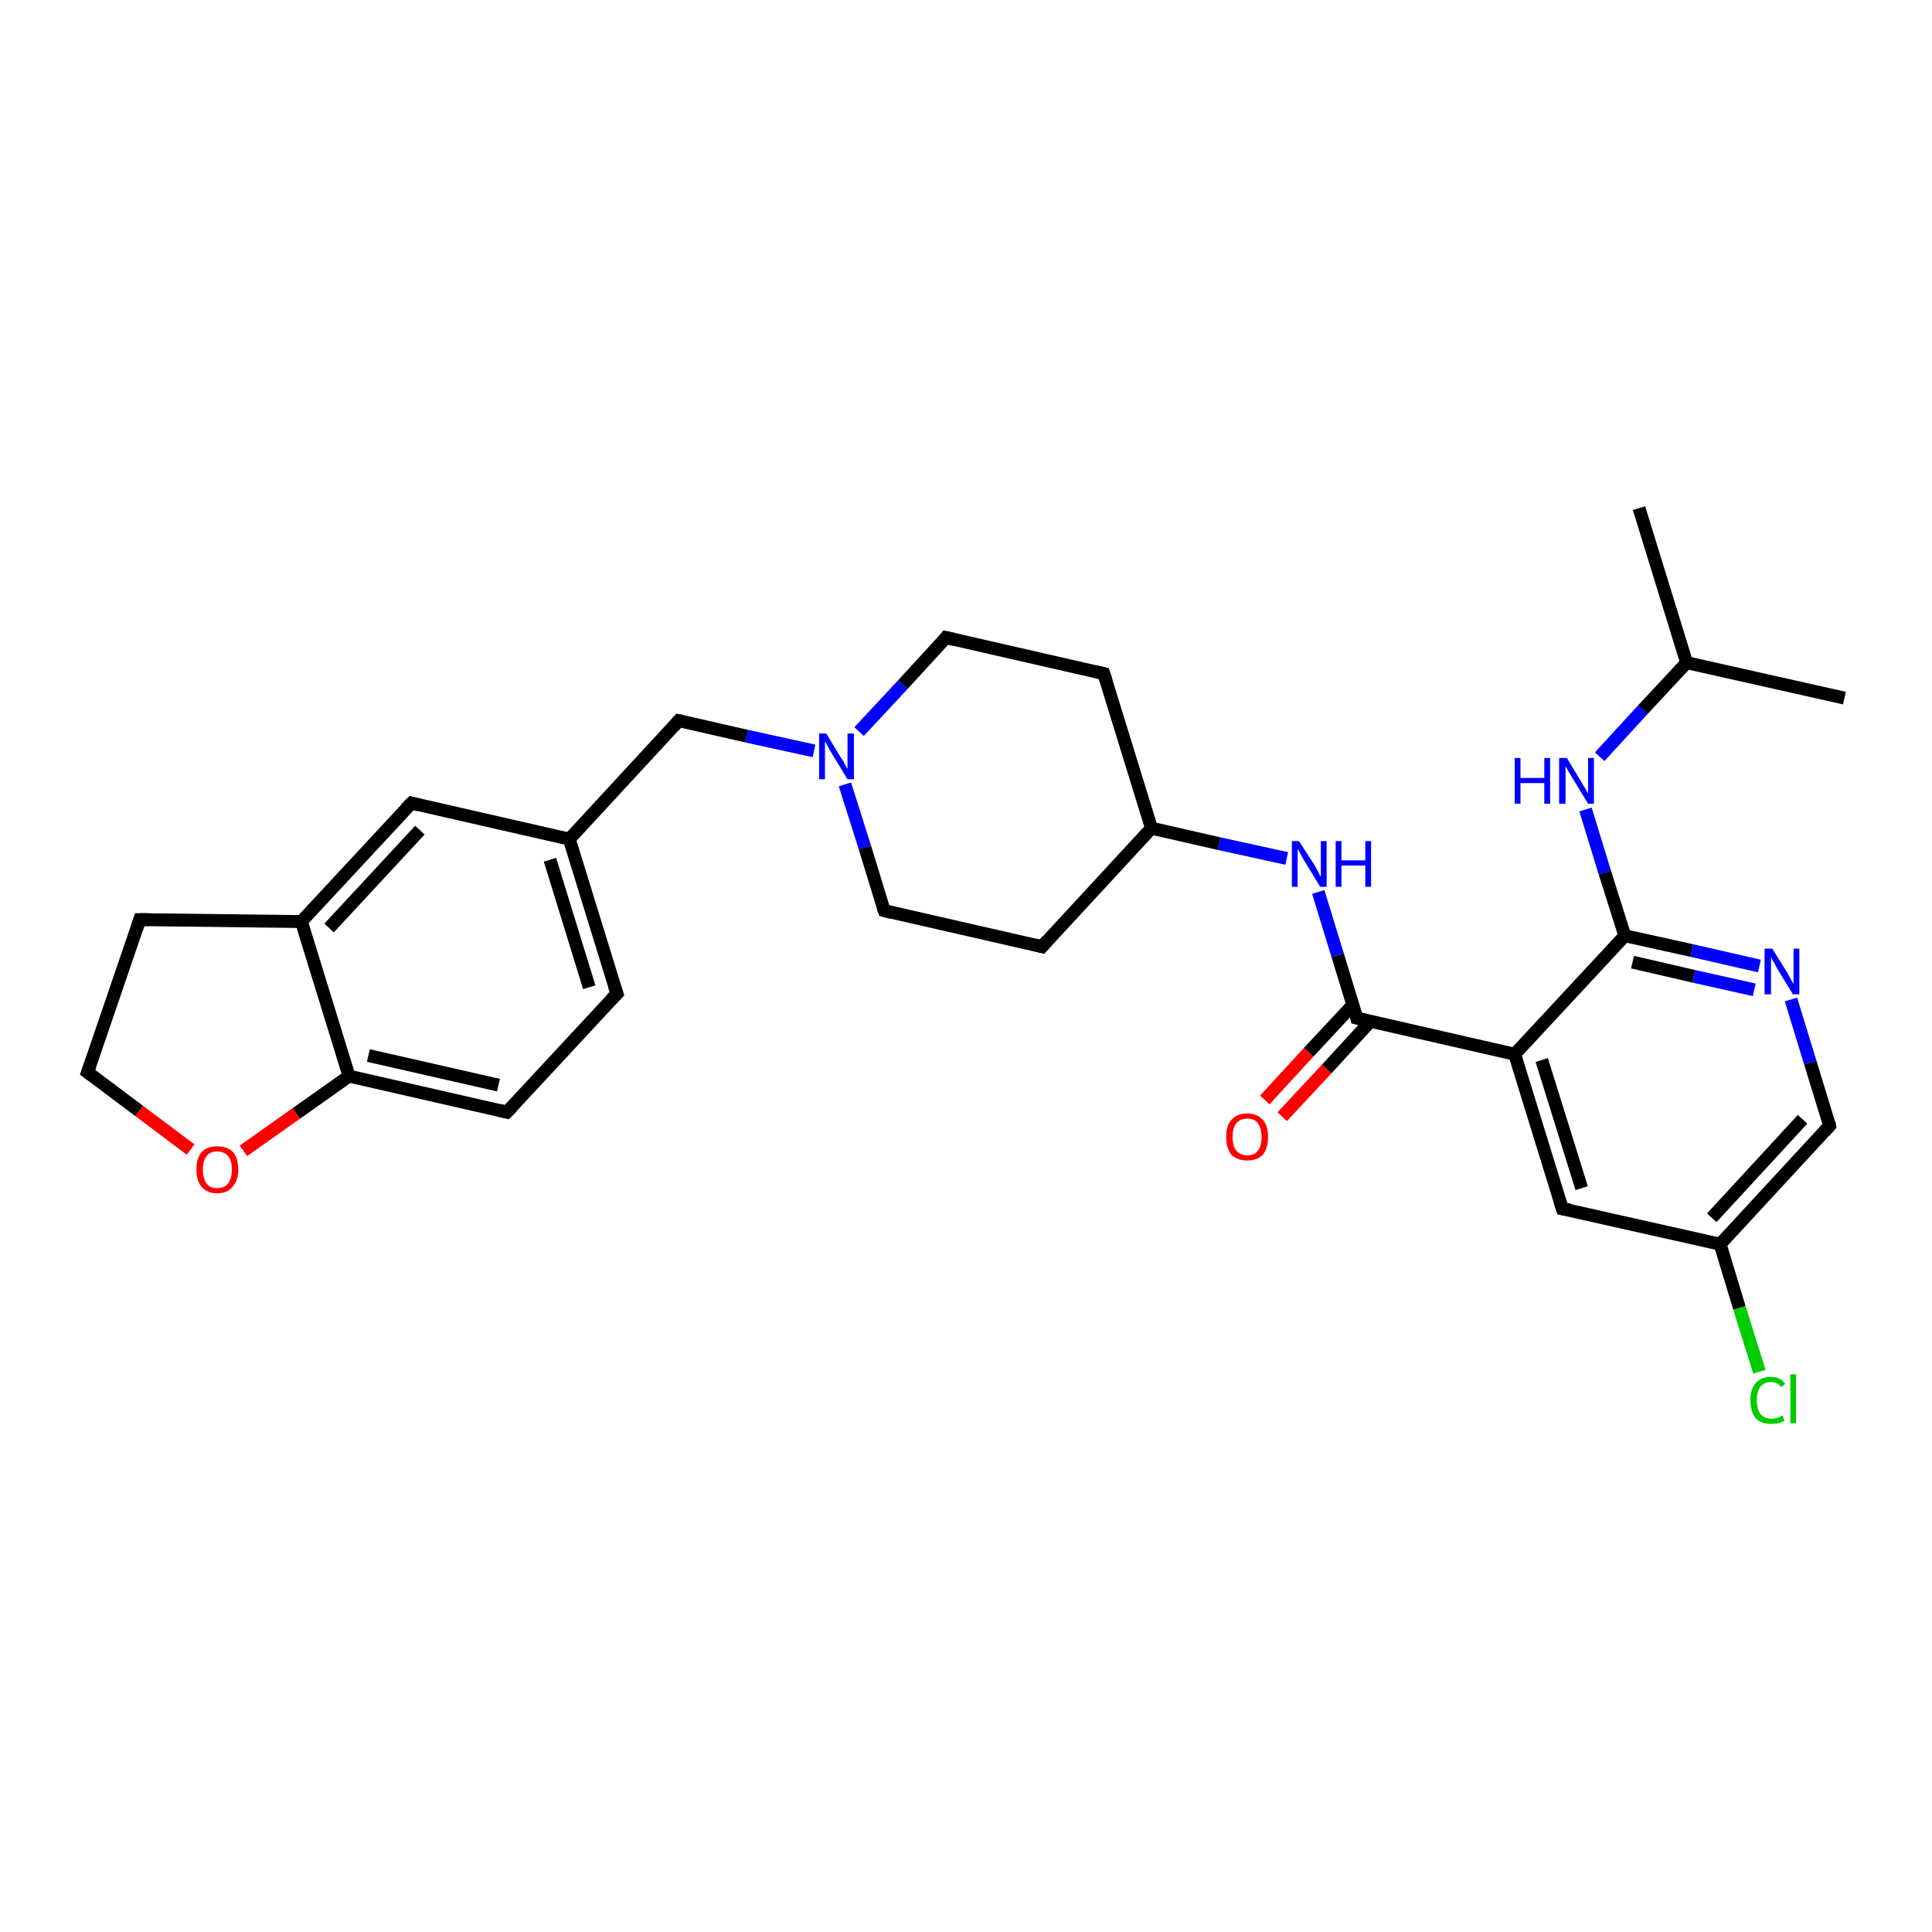 <?xml version='1.0' encoding='iso-8859-1'?>
<svg version='1.1' baseProfile='full'
              xmlns='http://www.w3.org/2000/svg'
                      xmlns:rdkit='http://www.rdkit.org/xml'
                      xmlns:xlink='http://www.w3.org/1999/xlink'
                  xml:space='preserve'
width='300px' height='300px' viewBox='0 0 300 300'>
<!-- END OF HEADER -->
<rect style='opacity:1.0;fill:#FFFFFF;stroke:none' width='300.0' height='300.0' x='0.0' y='0.0'> </rect>
<path class='bond-0 atom-0 atom-1' d='M 254.5,78.9 L 261.9,102.9' style='fill:none;fill-rule:evenodd;stroke:#000000;stroke-width:2.0px;stroke-linecap:butt;stroke-linejoin:miter;stroke-opacity:1' />
<path class='bond-1 atom-1 atom-2' d='M 261.9,102.9 L 286.4,108.4' style='fill:none;fill-rule:evenodd;stroke:#000000;stroke-width:2.0px;stroke-linecap:butt;stroke-linejoin:miter;stroke-opacity:1' />
<path class='bond-2 atom-1 atom-3' d='M 261.9,102.9 L 255.1,110.2' style='fill:none;fill-rule:evenodd;stroke:#000000;stroke-width:2.0px;stroke-linecap:butt;stroke-linejoin:miter;stroke-opacity:1' />
<path class='bond-2 atom-1 atom-3' d='M 255.1,110.2 L 248.4,117.5' style='fill:none;fill-rule:evenodd;stroke:#0000FF;stroke-width:2.0px;stroke-linecap:butt;stroke-linejoin:miter;stroke-opacity:1' />
<path class='bond-3 atom-3 atom-4' d='M 246.2,125.7 L 249.2,135.5' style='fill:none;fill-rule:evenodd;stroke:#0000FF;stroke-width:2.0px;stroke-linecap:butt;stroke-linejoin:miter;stroke-opacity:1' />
<path class='bond-3 atom-3 atom-4' d='M 249.2,135.5 L 252.3,145.3' style='fill:none;fill-rule:evenodd;stroke:#000000;stroke-width:2.0px;stroke-linecap:butt;stroke-linejoin:miter;stroke-opacity:1' />
<path class='bond-4 atom-4 atom-5' d='M 252.3,145.3 L 262.7,147.6' style='fill:none;fill-rule:evenodd;stroke:#000000;stroke-width:2.0px;stroke-linecap:butt;stroke-linejoin:miter;stroke-opacity:1' />
<path class='bond-4 atom-4 atom-5' d='M 262.7,147.6 L 273.2,150.0' style='fill:none;fill-rule:evenodd;stroke:#0000FF;stroke-width:2.0px;stroke-linecap:butt;stroke-linejoin:miter;stroke-opacity:1' />
<path class='bond-4 atom-4 atom-5' d='M 253.5,149.4 L 263.0,151.6' style='fill:none;fill-rule:evenodd;stroke:#000000;stroke-width:2.0px;stroke-linecap:butt;stroke-linejoin:miter;stroke-opacity:1' />
<path class='bond-4 atom-4 atom-5' d='M 263.0,151.6 L 272.4,153.7' style='fill:none;fill-rule:evenodd;stroke:#0000FF;stroke-width:2.0px;stroke-linecap:butt;stroke-linejoin:miter;stroke-opacity:1' />
<path class='bond-5 atom-5 atom-6' d='M 278.1,155.2 L 281.1,165.0' style='fill:none;fill-rule:evenodd;stroke:#0000FF;stroke-width:2.0px;stroke-linecap:butt;stroke-linejoin:miter;stroke-opacity:1' />
<path class='bond-5 atom-5 atom-6' d='M 281.1,165.0 L 284.1,174.8' style='fill:none;fill-rule:evenodd;stroke:#000000;stroke-width:2.0px;stroke-linecap:butt;stroke-linejoin:miter;stroke-opacity:1' />
<path class='bond-6 atom-6 atom-7' d='M 284.1,174.8 L 267.1,193.2' style='fill:none;fill-rule:evenodd;stroke:#000000;stroke-width:2.0px;stroke-linecap:butt;stroke-linejoin:miter;stroke-opacity:1' />
<path class='bond-6 atom-6 atom-7' d='M 279.9,173.8 L 265.8,189.1' style='fill:none;fill-rule:evenodd;stroke:#000000;stroke-width:2.0px;stroke-linecap:butt;stroke-linejoin:miter;stroke-opacity:1' />
<path class='bond-7 atom-7 atom-8' d='M 267.1,193.2 L 270.1,203.1' style='fill:none;fill-rule:evenodd;stroke:#000000;stroke-width:2.0px;stroke-linecap:butt;stroke-linejoin:miter;stroke-opacity:1' />
<path class='bond-7 atom-7 atom-8' d='M 270.1,203.1 L 273.2,213.0' style='fill:none;fill-rule:evenodd;stroke:#00CC00;stroke-width:2.0px;stroke-linecap:butt;stroke-linejoin:miter;stroke-opacity:1' />
<path class='bond-8 atom-7 atom-9' d='M 267.1,193.2 L 242.6,187.7' style='fill:none;fill-rule:evenodd;stroke:#000000;stroke-width:2.0px;stroke-linecap:butt;stroke-linejoin:miter;stroke-opacity:1' />
<path class='bond-9 atom-9 atom-10' d='M 242.6,187.7 L 235.2,163.7' style='fill:none;fill-rule:evenodd;stroke:#000000;stroke-width:2.0px;stroke-linecap:butt;stroke-linejoin:miter;stroke-opacity:1' />
<path class='bond-9 atom-9 atom-10' d='M 245.6,184.5 L 239.4,164.6' style='fill:none;fill-rule:evenodd;stroke:#000000;stroke-width:2.0px;stroke-linecap:butt;stroke-linejoin:miter;stroke-opacity:1' />
<path class='bond-10 atom-10 atom-11' d='M 235.2,163.7 L 210.7,158.1' style='fill:none;fill-rule:evenodd;stroke:#000000;stroke-width:2.0px;stroke-linecap:butt;stroke-linejoin:miter;stroke-opacity:1' />
<path class='bond-11 atom-11 atom-12' d='M 210.1,156.0 L 203.2,163.4' style='fill:none;fill-rule:evenodd;stroke:#000000;stroke-width:2.0px;stroke-linecap:butt;stroke-linejoin:miter;stroke-opacity:1' />
<path class='bond-11 atom-11 atom-12' d='M 203.2,163.4 L 196.4,170.8' style='fill:none;fill-rule:evenodd;stroke:#FF0000;stroke-width:2.0px;stroke-linecap:butt;stroke-linejoin:miter;stroke-opacity:1' />
<path class='bond-11 atom-11 atom-12' d='M 212.8,158.6 L 206.0,166.0' style='fill:none;fill-rule:evenodd;stroke:#000000;stroke-width:2.0px;stroke-linecap:butt;stroke-linejoin:miter;stroke-opacity:1' />
<path class='bond-11 atom-11 atom-12' d='M 206.0,166.0 L 199.1,173.4' style='fill:none;fill-rule:evenodd;stroke:#FF0000;stroke-width:2.0px;stroke-linecap:butt;stroke-linejoin:miter;stroke-opacity:1' />
<path class='bond-12 atom-11 atom-13' d='M 210.7,158.1 L 207.7,148.3' style='fill:none;fill-rule:evenodd;stroke:#000000;stroke-width:2.0px;stroke-linecap:butt;stroke-linejoin:miter;stroke-opacity:1' />
<path class='bond-12 atom-11 atom-13' d='M 207.7,148.3 L 204.7,138.5' style='fill:none;fill-rule:evenodd;stroke:#0000FF;stroke-width:2.0px;stroke-linecap:butt;stroke-linejoin:miter;stroke-opacity:1' />
<path class='bond-13 atom-13 atom-14' d='M 199.8,133.3 L 189.3,131.0' style='fill:none;fill-rule:evenodd;stroke:#0000FF;stroke-width:2.0px;stroke-linecap:butt;stroke-linejoin:miter;stroke-opacity:1' />
<path class='bond-13 atom-13 atom-14' d='M 189.3,131.0 L 178.8,128.6' style='fill:none;fill-rule:evenodd;stroke:#000000;stroke-width:2.0px;stroke-linecap:butt;stroke-linejoin:miter;stroke-opacity:1' />
<path class='bond-14 atom-14 atom-15' d='M 178.8,128.6 L 171.4,104.6' style='fill:none;fill-rule:evenodd;stroke:#000000;stroke-width:2.0px;stroke-linecap:butt;stroke-linejoin:miter;stroke-opacity:1' />
<path class='bond-15 atom-15 atom-16' d='M 171.4,104.6 L 146.9,99.0' style='fill:none;fill-rule:evenodd;stroke:#000000;stroke-width:2.0px;stroke-linecap:butt;stroke-linejoin:miter;stroke-opacity:1' />
<path class='bond-16 atom-16 atom-17' d='M 146.9,99.0 L 140.2,106.3' style='fill:none;fill-rule:evenodd;stroke:#000000;stroke-width:2.0px;stroke-linecap:butt;stroke-linejoin:miter;stroke-opacity:1' />
<path class='bond-16 atom-16 atom-17' d='M 140.2,106.3 L 133.4,113.6' style='fill:none;fill-rule:evenodd;stroke:#0000FF;stroke-width:2.0px;stroke-linecap:butt;stroke-linejoin:miter;stroke-opacity:1' />
<path class='bond-17 atom-17 atom-18' d='M 126.4,116.6 L 115.9,114.3' style='fill:none;fill-rule:evenodd;stroke:#0000FF;stroke-width:2.0px;stroke-linecap:butt;stroke-linejoin:miter;stroke-opacity:1' />
<path class='bond-17 atom-17 atom-18' d='M 115.9,114.3 L 105.4,111.9' style='fill:none;fill-rule:evenodd;stroke:#000000;stroke-width:2.0px;stroke-linecap:butt;stroke-linejoin:miter;stroke-opacity:1' />
<path class='bond-18 atom-18 atom-19' d='M 105.4,111.9 L 88.4,130.3' style='fill:none;fill-rule:evenodd;stroke:#000000;stroke-width:2.0px;stroke-linecap:butt;stroke-linejoin:miter;stroke-opacity:1' />
<path class='bond-19 atom-19 atom-20' d='M 88.4,130.3 L 95.8,154.3' style='fill:none;fill-rule:evenodd;stroke:#000000;stroke-width:2.0px;stroke-linecap:butt;stroke-linejoin:miter;stroke-opacity:1' />
<path class='bond-19 atom-19 atom-20' d='M 85.4,133.5 L 91.5,153.3' style='fill:none;fill-rule:evenodd;stroke:#000000;stroke-width:2.0px;stroke-linecap:butt;stroke-linejoin:miter;stroke-opacity:1' />
<path class='bond-20 atom-20 atom-21' d='M 95.8,154.3 L 78.7,172.7' style='fill:none;fill-rule:evenodd;stroke:#000000;stroke-width:2.0px;stroke-linecap:butt;stroke-linejoin:miter;stroke-opacity:1' />
<path class='bond-21 atom-21 atom-22' d='M 78.7,172.7 L 54.2,167.1' style='fill:none;fill-rule:evenodd;stroke:#000000;stroke-width:2.0px;stroke-linecap:butt;stroke-linejoin:miter;stroke-opacity:1' />
<path class='bond-21 atom-21 atom-22' d='M 77.4,168.5 L 57.2,163.9' style='fill:none;fill-rule:evenodd;stroke:#000000;stroke-width:2.0px;stroke-linecap:butt;stroke-linejoin:miter;stroke-opacity:1' />
<path class='bond-22 atom-22 atom-23' d='M 54.2,167.1 L 46.0,172.9' style='fill:none;fill-rule:evenodd;stroke:#000000;stroke-width:2.0px;stroke-linecap:butt;stroke-linejoin:miter;stroke-opacity:1' />
<path class='bond-22 atom-22 atom-23' d='M 46.0,172.9 L 37.8,178.7' style='fill:none;fill-rule:evenodd;stroke:#FF0000;stroke-width:2.0px;stroke-linecap:butt;stroke-linejoin:miter;stroke-opacity:1' />
<path class='bond-23 atom-23 atom-24' d='M 29.6,178.5 L 21.6,172.5' style='fill:none;fill-rule:evenodd;stroke:#FF0000;stroke-width:2.0px;stroke-linecap:butt;stroke-linejoin:miter;stroke-opacity:1' />
<path class='bond-23 atom-23 atom-24' d='M 21.6,172.5 L 13.6,166.5' style='fill:none;fill-rule:evenodd;stroke:#000000;stroke-width:2.0px;stroke-linecap:butt;stroke-linejoin:miter;stroke-opacity:1' />
<path class='bond-24 atom-24 atom-25' d='M 13.6,166.5 L 21.7,142.8' style='fill:none;fill-rule:evenodd;stroke:#000000;stroke-width:2.0px;stroke-linecap:butt;stroke-linejoin:miter;stroke-opacity:1' />
<path class='bond-25 atom-25 atom-26' d='M 21.7,142.8 L 46.8,143.1' style='fill:none;fill-rule:evenodd;stroke:#000000;stroke-width:2.0px;stroke-linecap:butt;stroke-linejoin:miter;stroke-opacity:1' />
<path class='bond-26 atom-26 atom-27' d='M 46.8,143.1 L 63.9,124.7' style='fill:none;fill-rule:evenodd;stroke:#000000;stroke-width:2.0px;stroke-linecap:butt;stroke-linejoin:miter;stroke-opacity:1' />
<path class='bond-26 atom-26 atom-27' d='M 51.1,144.1 L 65.2,128.9' style='fill:none;fill-rule:evenodd;stroke:#000000;stroke-width:2.0px;stroke-linecap:butt;stroke-linejoin:miter;stroke-opacity:1' />
<path class='bond-27 atom-17 atom-28' d='M 131.2,121.8 L 134.3,131.6' style='fill:none;fill-rule:evenodd;stroke:#0000FF;stroke-width:2.0px;stroke-linecap:butt;stroke-linejoin:miter;stroke-opacity:1' />
<path class='bond-27 atom-17 atom-28' d='M 134.3,131.6 L 137.3,141.4' style='fill:none;fill-rule:evenodd;stroke:#000000;stroke-width:2.0px;stroke-linecap:butt;stroke-linejoin:miter;stroke-opacity:1' />
<path class='bond-28 atom-28 atom-29' d='M 137.3,141.4 L 161.8,147.0' style='fill:none;fill-rule:evenodd;stroke:#000000;stroke-width:2.0px;stroke-linecap:butt;stroke-linejoin:miter;stroke-opacity:1' />
<path class='bond-29 atom-10 atom-4' d='M 235.2,163.7 L 252.3,145.3' style='fill:none;fill-rule:evenodd;stroke:#000000;stroke-width:2.0px;stroke-linecap:butt;stroke-linejoin:miter;stroke-opacity:1' />
<path class='bond-30 atom-29 atom-14' d='M 161.8,147.0 L 178.8,128.6' style='fill:none;fill-rule:evenodd;stroke:#000000;stroke-width:2.0px;stroke-linecap:butt;stroke-linejoin:miter;stroke-opacity:1' />
<path class='bond-31 atom-27 atom-19' d='M 63.9,124.7 L 88.4,130.3' style='fill:none;fill-rule:evenodd;stroke:#000000;stroke-width:2.0px;stroke-linecap:butt;stroke-linejoin:miter;stroke-opacity:1' />
<path class='bond-32 atom-26 atom-22' d='M 46.8,143.1 L 54.2,167.1' style='fill:none;fill-rule:evenodd;stroke:#000000;stroke-width:2.0px;stroke-linecap:butt;stroke-linejoin:miter;stroke-opacity:1' />
<path d='M 284.0,174.3 L 284.1,174.8 L 283.3,175.7' style='fill:none;stroke:#000000;stroke-width:2.0px;stroke-linecap:butt;stroke-linejoin:miter;stroke-opacity:1;' />
<path d='M 243.8,187.9 L 242.6,187.7 L 242.2,186.5' style='fill:none;stroke:#000000;stroke-width:2.0px;stroke-linecap:butt;stroke-linejoin:miter;stroke-opacity:1;' />
<path d='M 211.9,158.4 L 210.7,158.1 L 210.6,157.6' style='fill:none;stroke:#000000;stroke-width:2.0px;stroke-linecap:butt;stroke-linejoin:miter;stroke-opacity:1;' />
<path d='M 171.8,105.8 L 171.4,104.6 L 170.2,104.3' style='fill:none;stroke:#000000;stroke-width:2.0px;stroke-linecap:butt;stroke-linejoin:miter;stroke-opacity:1;' />
<path d='M 148.2,99.3 L 146.9,99.0 L 146.6,99.4' style='fill:none;stroke:#000000;stroke-width:2.0px;stroke-linecap:butt;stroke-linejoin:miter;stroke-opacity:1;' />
<path d='M 105.9,112.0 L 105.4,111.9 L 104.6,112.8' style='fill:none;stroke:#000000;stroke-width:2.0px;stroke-linecap:butt;stroke-linejoin:miter;stroke-opacity:1;' />
<path d='M 95.4,153.1 L 95.8,154.3 L 94.9,155.2' style='fill:none;stroke:#000000;stroke-width:2.0px;stroke-linecap:butt;stroke-linejoin:miter;stroke-opacity:1;' />
<path d='M 79.6,171.8 L 78.7,172.7 L 77.5,172.4' style='fill:none;stroke:#000000;stroke-width:2.0px;stroke-linecap:butt;stroke-linejoin:miter;stroke-opacity:1;' />
<path d='M 14.0,166.8 L 13.6,166.5 L 14.0,165.4' style='fill:none;stroke:#000000;stroke-width:2.0px;stroke-linecap:butt;stroke-linejoin:miter;stroke-opacity:1;' />
<path d='M 21.3,144.0 L 21.7,142.8 L 23.0,142.8' style='fill:none;stroke:#000000;stroke-width:2.0px;stroke-linecap:butt;stroke-linejoin:miter;stroke-opacity:1;' />
<path d='M 63.0,125.6 L 63.9,124.7 L 65.1,125.0' style='fill:none;stroke:#000000;stroke-width:2.0px;stroke-linecap:butt;stroke-linejoin:miter;stroke-opacity:1;' />
<path d='M 137.1,140.9 L 137.3,141.4 L 138.5,141.7' style='fill:none;stroke:#000000;stroke-width:2.0px;stroke-linecap:butt;stroke-linejoin:miter;stroke-opacity:1;' />
<path d='M 160.6,146.7 L 161.8,147.0 L 162.6,146.1' style='fill:none;stroke:#000000;stroke-width:2.0px;stroke-linecap:butt;stroke-linejoin:miter;stroke-opacity:1;' />
<path class='atom-3' d='M 235.2 117.7
L 236.1 117.7
L 236.1 120.8
L 239.8 120.8
L 239.8 117.7
L 240.7 117.7
L 240.7 124.8
L 239.8 124.8
L 239.8 121.6
L 236.1 121.6
L 236.1 124.8
L 235.2 124.8
L 235.2 117.7
' fill='#0000FF'/>
<path class='atom-3' d='M 243.3 117.7
L 245.6 121.5
Q 245.8 121.9, 246.2 122.5
Q 246.6 123.2, 246.6 123.3
L 246.6 117.7
L 247.5 117.7
L 247.5 124.8
L 246.6 124.8
L 244.1 120.7
Q 243.8 120.2, 243.5 119.7
Q 243.2 119.1, 243.1 119.0
L 243.1 124.8
L 242.1 124.8
L 242.1 117.7
L 243.3 117.7
' fill='#0000FF'/>
<path class='atom-5' d='M 275.2 147.3
L 277.5 151.0
Q 277.7 151.4, 278.1 152.1
Q 278.5 152.8, 278.5 152.8
L 278.5 147.3
L 279.4 147.3
L 279.4 154.4
L 278.4 154.4
L 275.9 150.3
Q 275.7 149.8, 275.3 149.2
Q 275.0 148.7, 275.0 148.5
L 275.0 154.4
L 274.0 154.4
L 274.0 147.3
L 275.2 147.3
' fill='#0000FF'/>
<path class='atom-8' d='M 271.8 217.4
Q 271.8 215.7, 272.6 214.8
Q 273.4 213.8, 275.0 213.8
Q 276.5 213.8, 277.2 214.9
L 276.6 215.4
Q 276.0 214.6, 275.0 214.6
Q 273.9 214.6, 273.3 215.4
Q 272.8 216.1, 272.8 217.4
Q 272.8 218.9, 273.4 219.6
Q 274.0 220.3, 275.1 220.3
Q 275.9 220.3, 276.8 219.8
L 277.1 220.6
Q 276.7 220.8, 276.2 221.0
Q 275.6 221.1, 275.0 221.1
Q 273.4 221.1, 272.6 220.2
Q 271.8 219.2, 271.8 217.4
' fill='#00CC00'/>
<path class='atom-8' d='M 278.0 213.4
L 278.9 213.4
L 278.9 221.0
L 278.0 221.0
L 278.0 213.4
' fill='#00CC00'/>
<path class='atom-12' d='M 190.4 176.5
Q 190.4 174.8, 191.2 173.9
Q 192.1 172.9, 193.7 172.9
Q 195.2 172.9, 196.1 173.9
Q 196.9 174.8, 196.9 176.5
Q 196.9 178.3, 196.1 179.3
Q 195.2 180.2, 193.7 180.2
Q 192.1 180.2, 191.2 179.3
Q 190.4 178.3, 190.4 176.5
M 193.7 179.4
Q 194.8 179.4, 195.3 178.7
Q 195.9 178.0, 195.9 176.5
Q 195.9 175.2, 195.3 174.4
Q 194.8 173.7, 193.7 173.7
Q 192.6 173.7, 192.0 174.4
Q 191.4 175.1, 191.4 176.5
Q 191.4 178.0, 192.0 178.7
Q 192.6 179.4, 193.7 179.4
' fill='#FF0000'/>
<path class='atom-13' d='M 201.7 130.6
L 204.1 134.3
Q 204.3 134.7, 204.7 135.4
Q 205.0 136.1, 205.1 136.1
L 205.1 130.6
L 206.0 130.6
L 206.0 137.7
L 205.0 137.7
L 202.5 133.6
Q 202.2 133.1, 201.9 132.5
Q 201.6 132.0, 201.5 131.8
L 201.5 137.7
L 200.6 137.7
L 200.6 130.6
L 201.7 130.6
' fill='#0000FF'/>
<path class='atom-13' d='M 207.4 130.6
L 208.3 130.6
L 208.3 133.6
L 212.0 133.6
L 212.0 130.6
L 212.9 130.6
L 212.9 137.7
L 212.0 137.7
L 212.0 134.4
L 208.3 134.4
L 208.3 137.7
L 207.4 137.7
L 207.4 130.6
' fill='#0000FF'/>
<path class='atom-17' d='M 128.3 113.9
L 130.6 117.7
Q 130.9 118.0, 131.2 118.7
Q 131.6 119.4, 131.6 119.4
L 131.6 113.9
L 132.6 113.9
L 132.6 121.0
L 131.6 121.0
L 129.1 116.9
Q 128.8 116.4, 128.5 115.8
Q 128.2 115.3, 128.1 115.1
L 128.1 121.0
L 127.2 121.0
L 127.2 113.9
L 128.3 113.9
' fill='#0000FF'/>
<path class='atom-23' d='M 30.5 181.6
Q 30.5 179.9, 31.3 178.9
Q 32.2 178.0, 33.7 178.0
Q 35.3 178.0, 36.2 178.9
Q 37.0 179.9, 37.0 181.6
Q 37.0 183.3, 36.1 184.3
Q 35.3 185.3, 33.7 185.3
Q 32.2 185.3, 31.3 184.3
Q 30.5 183.3, 30.5 181.6
M 33.7 184.5
Q 34.8 184.5, 35.4 183.8
Q 36.0 183.0, 36.0 181.6
Q 36.0 180.2, 35.4 179.5
Q 34.8 178.8, 33.7 178.8
Q 32.6 178.8, 32.1 179.5
Q 31.5 180.2, 31.5 181.6
Q 31.5 183.0, 32.1 183.8
Q 32.6 184.5, 33.7 184.5
' fill='#FF0000'/>
</svg>
